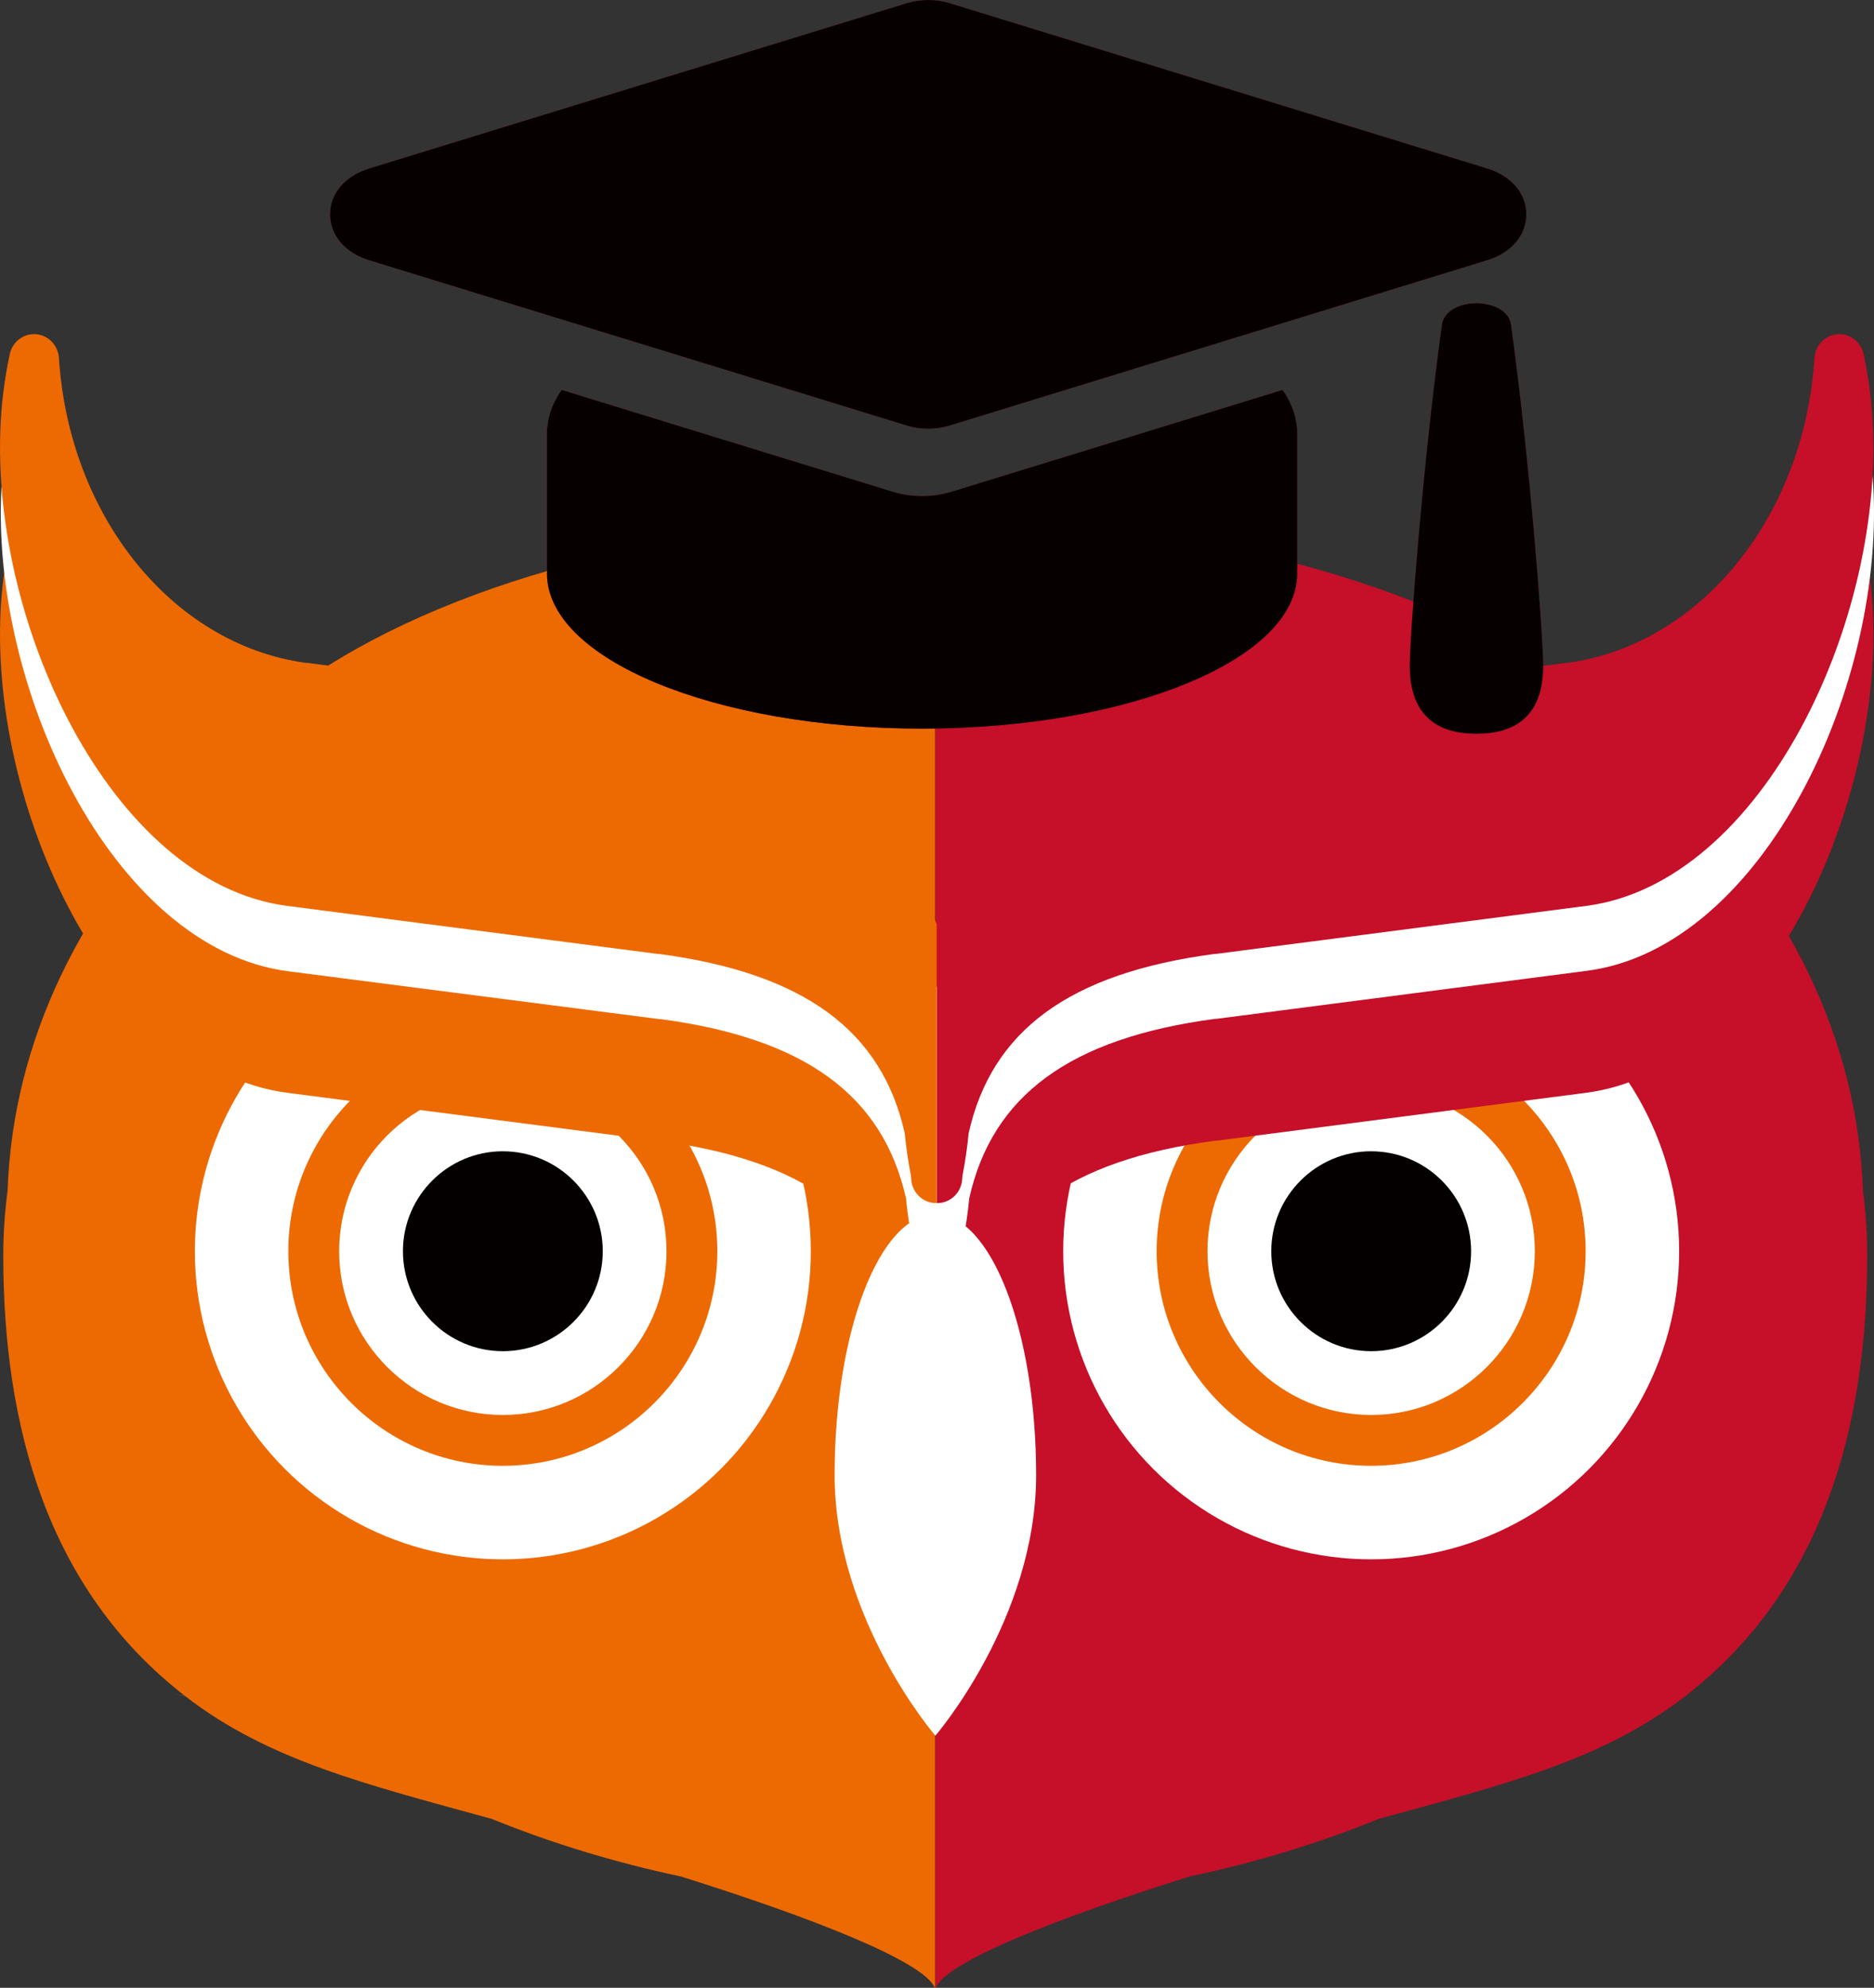 <?xml version="1.0" encoding="UTF-8"?><svg id="a" xmlns="http://www.w3.org/2000/svg" width="31.987mm" height="33.916mm" viewBox="0 0 90.671 96.139"><rect x="0" y="0" width="90.671" height="96.139" fill="#333333" stroke="none"/><path d="M45.257,24.89c3.929,0,7.738.38,11.37,1.088,11.536,1.835,20.656,6.386,24.366,12.16,5.525,5.422,8.886,12.137,9.141,19.433.133,1.025.209,2.065.21,3.12v0c.003,8.271-2.127,16.161-8.778,21.321.185-.036.364-.072.536-.108-.182.039-.367.08-.553.122-4.023,3.116-8.749,4.267-14.847,5.945-2.873,1.169-5.94,2.102-9.148,2.784-6.395,2.005-11.771,4.119-12.282,5.385-.003-.007-.01-.014-.013-.021V24.89Z" fill="#c60f28" stroke-width="0"/><path d="M45.245,24.89c-3.929,0-7.738.38-11.37,1.088-11.536,1.835-20.656,6.386-24.366,12.16C3.984,43.56.624,50.275.368,57.572c-.133,1.025-.209,2.065-.21,3.12v0c-.003,8.271,2.127,16.161,8.778,21.321-.185-.036-.364-.072-.536-.108.182.039.367.08.553.122,4.023,3.116,8.749,4.267,14.847,5.945,2.873,1.169,5.94,2.102,9.148,2.784,6.395,2.005,11.771,4.119,12.282,5.385.003-.007.01-.014.013-.021V24.89Z" fill="#ed6a02" stroke-width="0"/><ellipse cx="66.706" cy="61.212" rx="23.372" ry="19.998" transform="translate(-15.979 24.337) rotate(-18.506)" fill="#c60f28" stroke-width="0"/><ellipse cx="23.783" cy="61.196" rx="19.998" ry="23.372" transform="translate(-41.8 64.278) rotate(-71.452)" fill="#ed6a02" stroke-width="0"/><circle cx="66.342" cy="60.515" r="14.901" fill="#fff" stroke-width="0"/><path d="M66.338,70.893c-5.723-.002-10.377-4.66-10.375-10.383s4.66-10.377,10.382-10.375c5.723.002,10.377,4.659,10.375,10.382-.002,5.723-4.66,10.377-10.383,10.375ZM66.345,52.596c-4.367-.002-7.92,3.549-7.922,7.916-.002,4.367,3.549,7.92,7.916,7.922s7.921-3.549,7.922-7.916c.002-4.367-3.55-7.92-7.916-7.922Z" fill="#ed6a02" stroke-width="0"/><path d="M66.344,55.68c-2.665-.001-4.835,2.167-4.835,4.833-.001,2.666,2.167,4.835,4.832,4.836,2.666.001,4.835-2.167,4.836-4.832.001-2.666-2.167-4.835-4.833-4.836Z" fill="#040000" stroke-width="0"/><circle cx="24.329" cy="60.515" r="14.901" fill="#fff" stroke-width="0"/><path d="M24.325,70.893c-5.723-.002-10.377-4.66-10.375-10.383s4.66-10.377,10.382-10.375c5.723.002,10.377,4.659,10.375,10.382s-4.66,10.377-10.383,10.375ZM24.332,52.596c-4.367-.002-7.92,3.549-7.922,7.916-.002,4.367,3.549,7.92,7.916,7.922s7.921-3.549,7.922-7.916c.002-4.367-3.55-7.92-7.916-7.922Z" fill="#ed6a02" stroke-width="0"/><path d="M24.331,55.68c-2.665-.001-4.835,2.167-4.835,4.833-.001,2.666,2.167,4.835,4.832,4.836,2.666.001,4.835-2.167,4.836-4.832.001-2.666-2.167-4.835-4.833-4.836Z" fill="#040000" stroke-width="0"/><path d="M45.318,53.698c-.003.006-.006.012-.008.019-2.372-5.616-7.085-9.592-12.55-10.3l-17.879-2.317c-.043-.005-.085-.008-.128-.009-6.415-.903-11.411-7.078-11.902-14.738-.04-.614-.513-1.105-1.11-1.152-.599-.047-1.138.364-1.268.966-.203.939-.342,1.904-.413,2.87-.726,9.88,5.284,22.706,13.836,23.814l17.878,2.317c.044.006.088.009.132.009,6.981.932,10.757,3.692,11.87,8.676.064.679.164,1.362.295,2.033l.015.178c.037.613.507,1.104,1.103,1.155.034.003.067.004.1.004h.029v-13.525Z" fill="#ed6a02" stroke-width="0"/><path d="M45.323,53.698c.003.006.006.012.008.019,2.372-5.616,7.085-9.592,12.55-10.3l17.879-2.317c.043-.005.085-.008.128-.009,6.415-.903,11.411-7.078,11.902-14.738.04-.614.513-1.105,1.11-1.152.599-.047,1.138.364,1.268.966.203.939.342,1.904.413,2.87.726,9.88-5.284,22.706-13.836,23.814l-17.878,2.317c-.044.006-.088.009-.132.009-6.981.932-10.757,3.692-11.87,8.676-.064.679-.164,1.362-.295,2.033l-.015.178c-.037.613-.507,1.104-1.103,1.155-.034.003-.067.004-.1.004h-.029v-13.525Z" fill="#c60f28" stroke-width="0"/><path d="M.095,23.172c.07-.962.208-1.928.41-2.87.129-.601.663-1.015,1.268-.967.598.046,1.071.537,1.112,1.152.496,7.659,5.496,13.829,11.911,14.729.043.001.086.004.129.009l17.88,2.303c5.465.704,10.181,4.676,12.557,10.291,2.372-5.616,7.085-9.592,12.55-10.3l17.879-2.317c.043-.005.085-.009.128-.009,6.415-.903,11.411-7.078,11.902-14.738.04-.614.513-1.105,1.11-1.152.599-.047,1.138.364,1.268.966.203.939.342,1.904.413,2.87.726,9.88-5.284,22.706-13.836,23.814l-17.878,2.317c-.044.006-.088.009-.132.009-6.981.932-10.757,3.692-11.87,8.676-.064.679-.164,1.362-.295,2.033l-.015.178c-.037.613-.507,1.104-1.103,1.155-.034.003-.067.004-.1.004h-.031c-.033,0-.066-.001-.1-.004-.596-.051-1.066-.542-1.104-1.155l-.015-.177c-.131-.666-.231-1.35-.297-2.033-1.117-4.983-4.894-7.74-11.875-8.667-.044-.001-.089-.004-.134-.01l-17.88-2.304C5.395,45.874-.625,33.053.095,23.172Z" fill="#fff" stroke-width="0"/><path d="M45.323,44.66c.003.006.006.012.008.019,2.372-5.616,7.085-9.592,12.55-10.3l17.879-2.317c.043-.005.085-.008.128-.009,6.415-.903,11.411-7.078,11.902-14.738.04-.614.513-1.105,1.11-1.152.599-.047,1.138.364,1.268.966.203.939.342,1.904.413,2.87.726,9.88-5.284,22.706-13.836,23.814l-17.878,2.317c-.044.006-.088.009-.132.009-6.981.932-10.757,3.692-11.87,8.676-.064.679-.164,1.362-.295,2.033l-.015.178c-.037.613-.507,1.104-1.103,1.155-.034.003-.067.004-.1.004h-.029v-13.525Z" fill="#c60f28" stroke-width="0"/><path d="M45.318,44.66c-.003.006-.006.012-.008.019-2.372-5.616-7.085-9.592-12.55-10.3l-17.879-2.317c-.043-.005-.085-.008-.128-.009-6.415-.903-11.411-7.078-11.902-14.738-.04-.614-.513-1.105-1.11-1.152-.599-.047-1.138.364-1.268.966-.203.939-.342,1.904-.413,2.87-.726,9.88,5.284,22.706,13.836,23.814l17.878,2.317c.044.006.088.009.132.009,6.981.932,10.757,3.692,11.87,8.676.064.679.164,1.362.295,2.033l.015.178c.037.613.507,1.104,1.103,1.155.034.003.067.004.1.004h.029v-13.525Z" fill="#ed6a02" stroke-width="0"/><path d="M50.132,71.338c0,6.963-4.875,12.607-4.875,12.607,0,0-4.875-5.645-4.875-12.607s2.183-12.607,4.875-12.607,4.875,5.645,4.875,12.607Z" fill="#fff" stroke-width="0"/><g id="b"><path d="M68.21,32.197c0,2.521,1.445,3.29,3.227,3.29s3.227-.769,3.227-3.29c0-1.481-.635-9.842-1.554-16.484-.193-1.396-3.153-1.396-3.346,0-.919,6.642-1.554,15.002-1.554,16.484Z" fill="#a5222c" stroke-width="0"/><path d="M44.909,20.735c-.357,0-.708-.052-1.042-.155l-26.005-7.993c-1.167-.359-1.892-1.209-1.892-2.219,0-1.01.725-1.861,1.892-2.22L43.868.155c.334-.103.685-.155,1.042-.155s.708.052,1.042.155l26.005,7.993c1.167.359,1.892,1.209,1.892,2.22,0,1.01-.725,1.861-1.892,2.219l-26.005,7.993c-.334.103-.685.155-1.042.155Z" fill="#a5222c" stroke-width="0"/><path d="M62.055,18.858l-16.017,4.923c-.456.14-.935.211-1.423.211s-.967-.071-1.423-.211l-16.018-4.923c-.406.584-.645,1.197-.694,1.83h-.015v6.9h.009c-.003.051-.009.101-.009.152,0,4.142,8.126,7.5,18.15,7.5s18.15-3.358,18.15-7.5c0-.051-.007-.102-.009-.152h.009v-6.9h-.015c-.049-.633-.288-1.246-.694-1.83Z" fill="#a5222c" stroke-width="0"/><path d="M68.21,32.197c0,2.521,1.445,3.29,3.227,3.29s3.227-.769,3.227-3.29c0-1.481-.635-9.842-1.554-16.484-.193-1.396-3.153-1.396-3.346,0-.919,6.642-1.554,15.002-1.554,16.484Z" fill="#070001" stroke-width="0"/><path d="M44.909,20.735c-.357,0-.708-.052-1.042-.155l-26.005-7.993c-1.167-.359-1.892-1.209-1.892-2.219,0-1.01.725-1.861,1.892-2.22L43.868.155c.334-.103.685-.155,1.042-.155s.708.052,1.042.155l26.005,7.993c1.167.359,1.892,1.209,1.892,2.22,0,1.01-.725,1.861-1.892,2.219l-26.005,7.993c-.334.103-.685.155-1.042.155Z" fill="#070001" stroke-width="0"/><path d="M62.055,18.858l-16.017,4.923c-.456.14-.935.211-1.423.211s-.967-.071-1.423-.211l-16.018-4.923c-.406.584-.645,1.197-.694,1.83h-.015v6.9h.009c-.003.051-.009.101-.009.152,0,4.142,8.126,7.5,18.15,7.5s18.15-3.358,18.15-7.5c0-.051-.007-.102-.009-.152h.009v-6.9h-.015c-.049-.633-.288-1.246-.694-1.83Z" fill="#070001" stroke-width="0"/></g></svg>